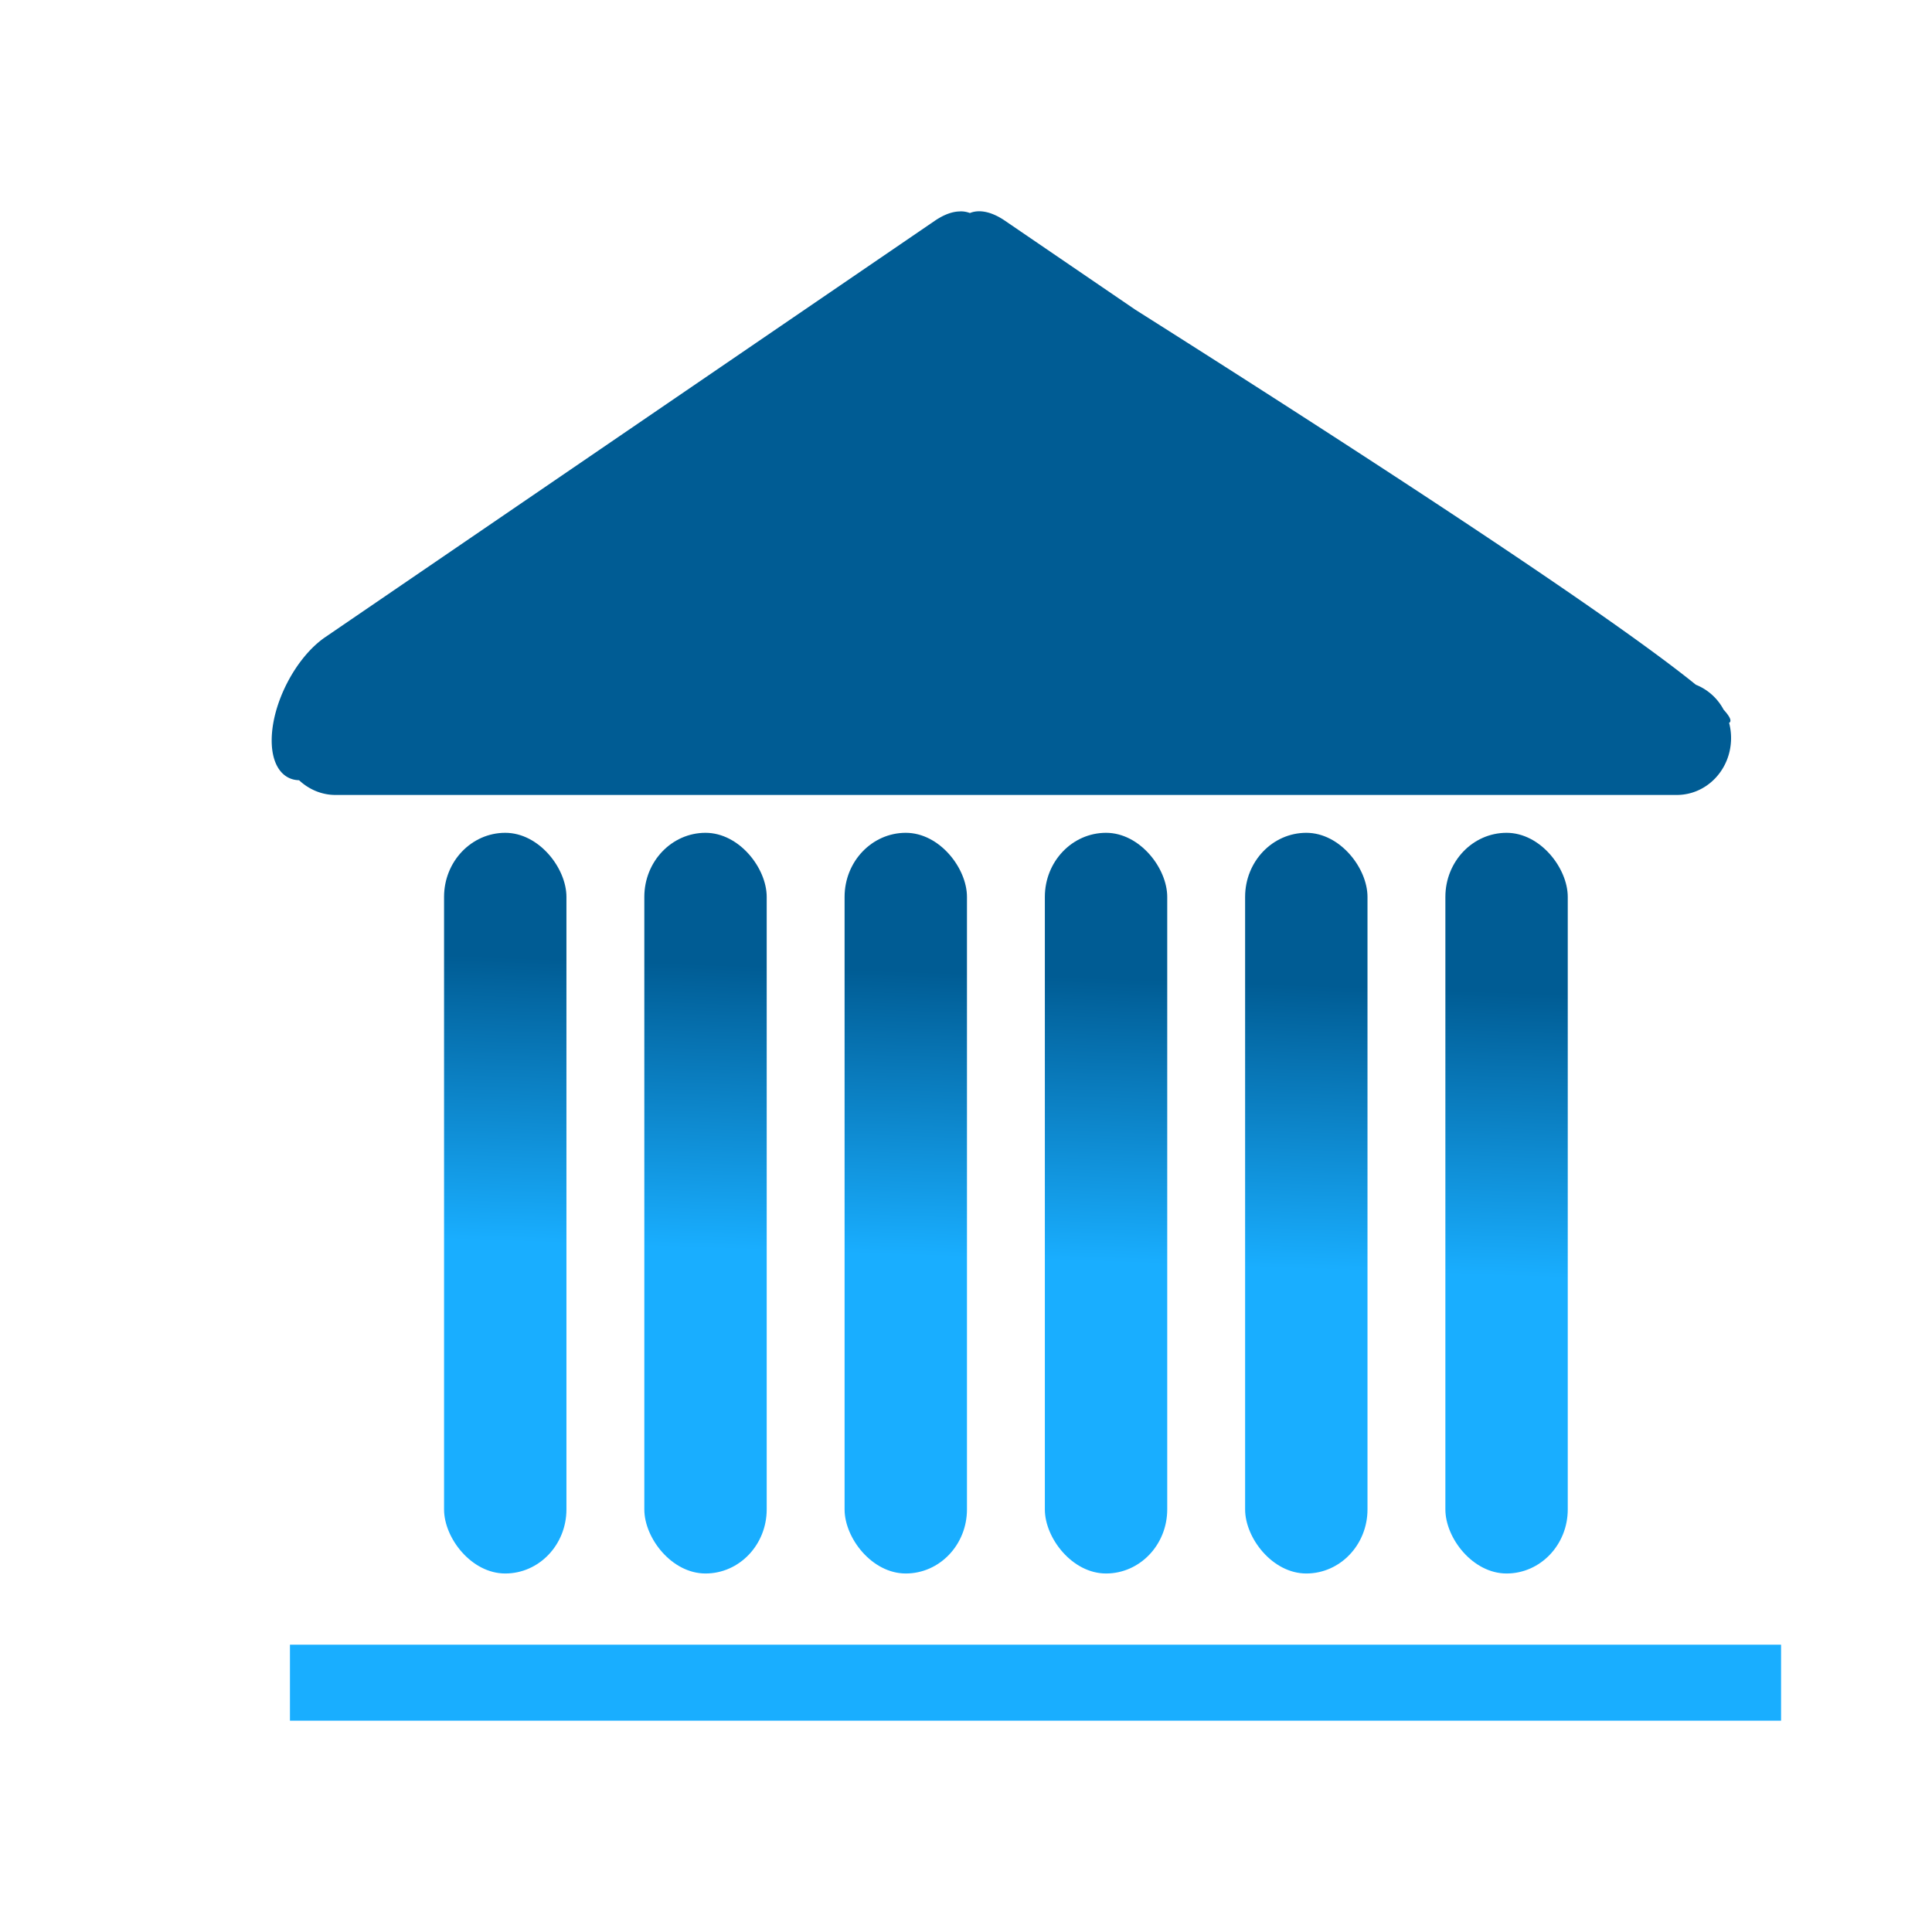 <svg xmlns="http://www.w3.org/2000/svg" viewBox="0 0 64 64"><defs><linearGradient id="a" y2="192.75" gradientUnits="userSpaceOnUse" x2="-987.79" gradientTransform="matrix(.415 0 0 .434 432.99 -42.298)" y1="171.03" x1="-987.07"><stop offset="0" stop-color="#005c94"/><stop offset="1" stop-color="#19aeff"/></linearGradient></defs><rect ry="2.123" height="24.536" width="4.054" y="27.588" x="14.71" fill="url(#a)"/><rect ry="2.123" height="24.536" width="4.054" y="27.588" x="21.344" fill="url(#a)"/><rect ry="2.123" height="24.536" width="4.054" y="27.588" x="27.978" fill="url(#a)"/><rect ry="2.123" height="24.536" width="4.054" y="27.588" x="34.612" fill="url(#a)"/><rect ry="2.123" height="24.536" width="4.054" y="27.588" x="41.246" fill="url(#a)"/><rect ry="2.123" height="24.536" width="4.054" y="27.588" x="47.88" fill="url(#a)"/><rect ry="0" height="2.517" width="49.395" y="54.483" x="9.605" fill="#19aeff"/><path d="M31.805 7.004c-.25 0-.536.103-.842.312l-20.188 13.79C9.795 21.777 9 23.304 9 24.529c0 .83.37 1.306.907 1.317.318.298.742.488 1.205.488h44.43c.999 0 1.802-.841 1.802-1.887 0-.174-.023-.342-.065-.502.096-.053.032-.194-.155-.407-.01-.012-.015-.015-.026-.027a1.79 1.79 0 00-.92-.828C52.905 20.03 43.42 13.934 37.61 10.26l-4.315-2.945c-.446-.306-.856-.385-1.166-.258a.83.83 0 00-.324-.055z" fill="#005c94"/></svg>